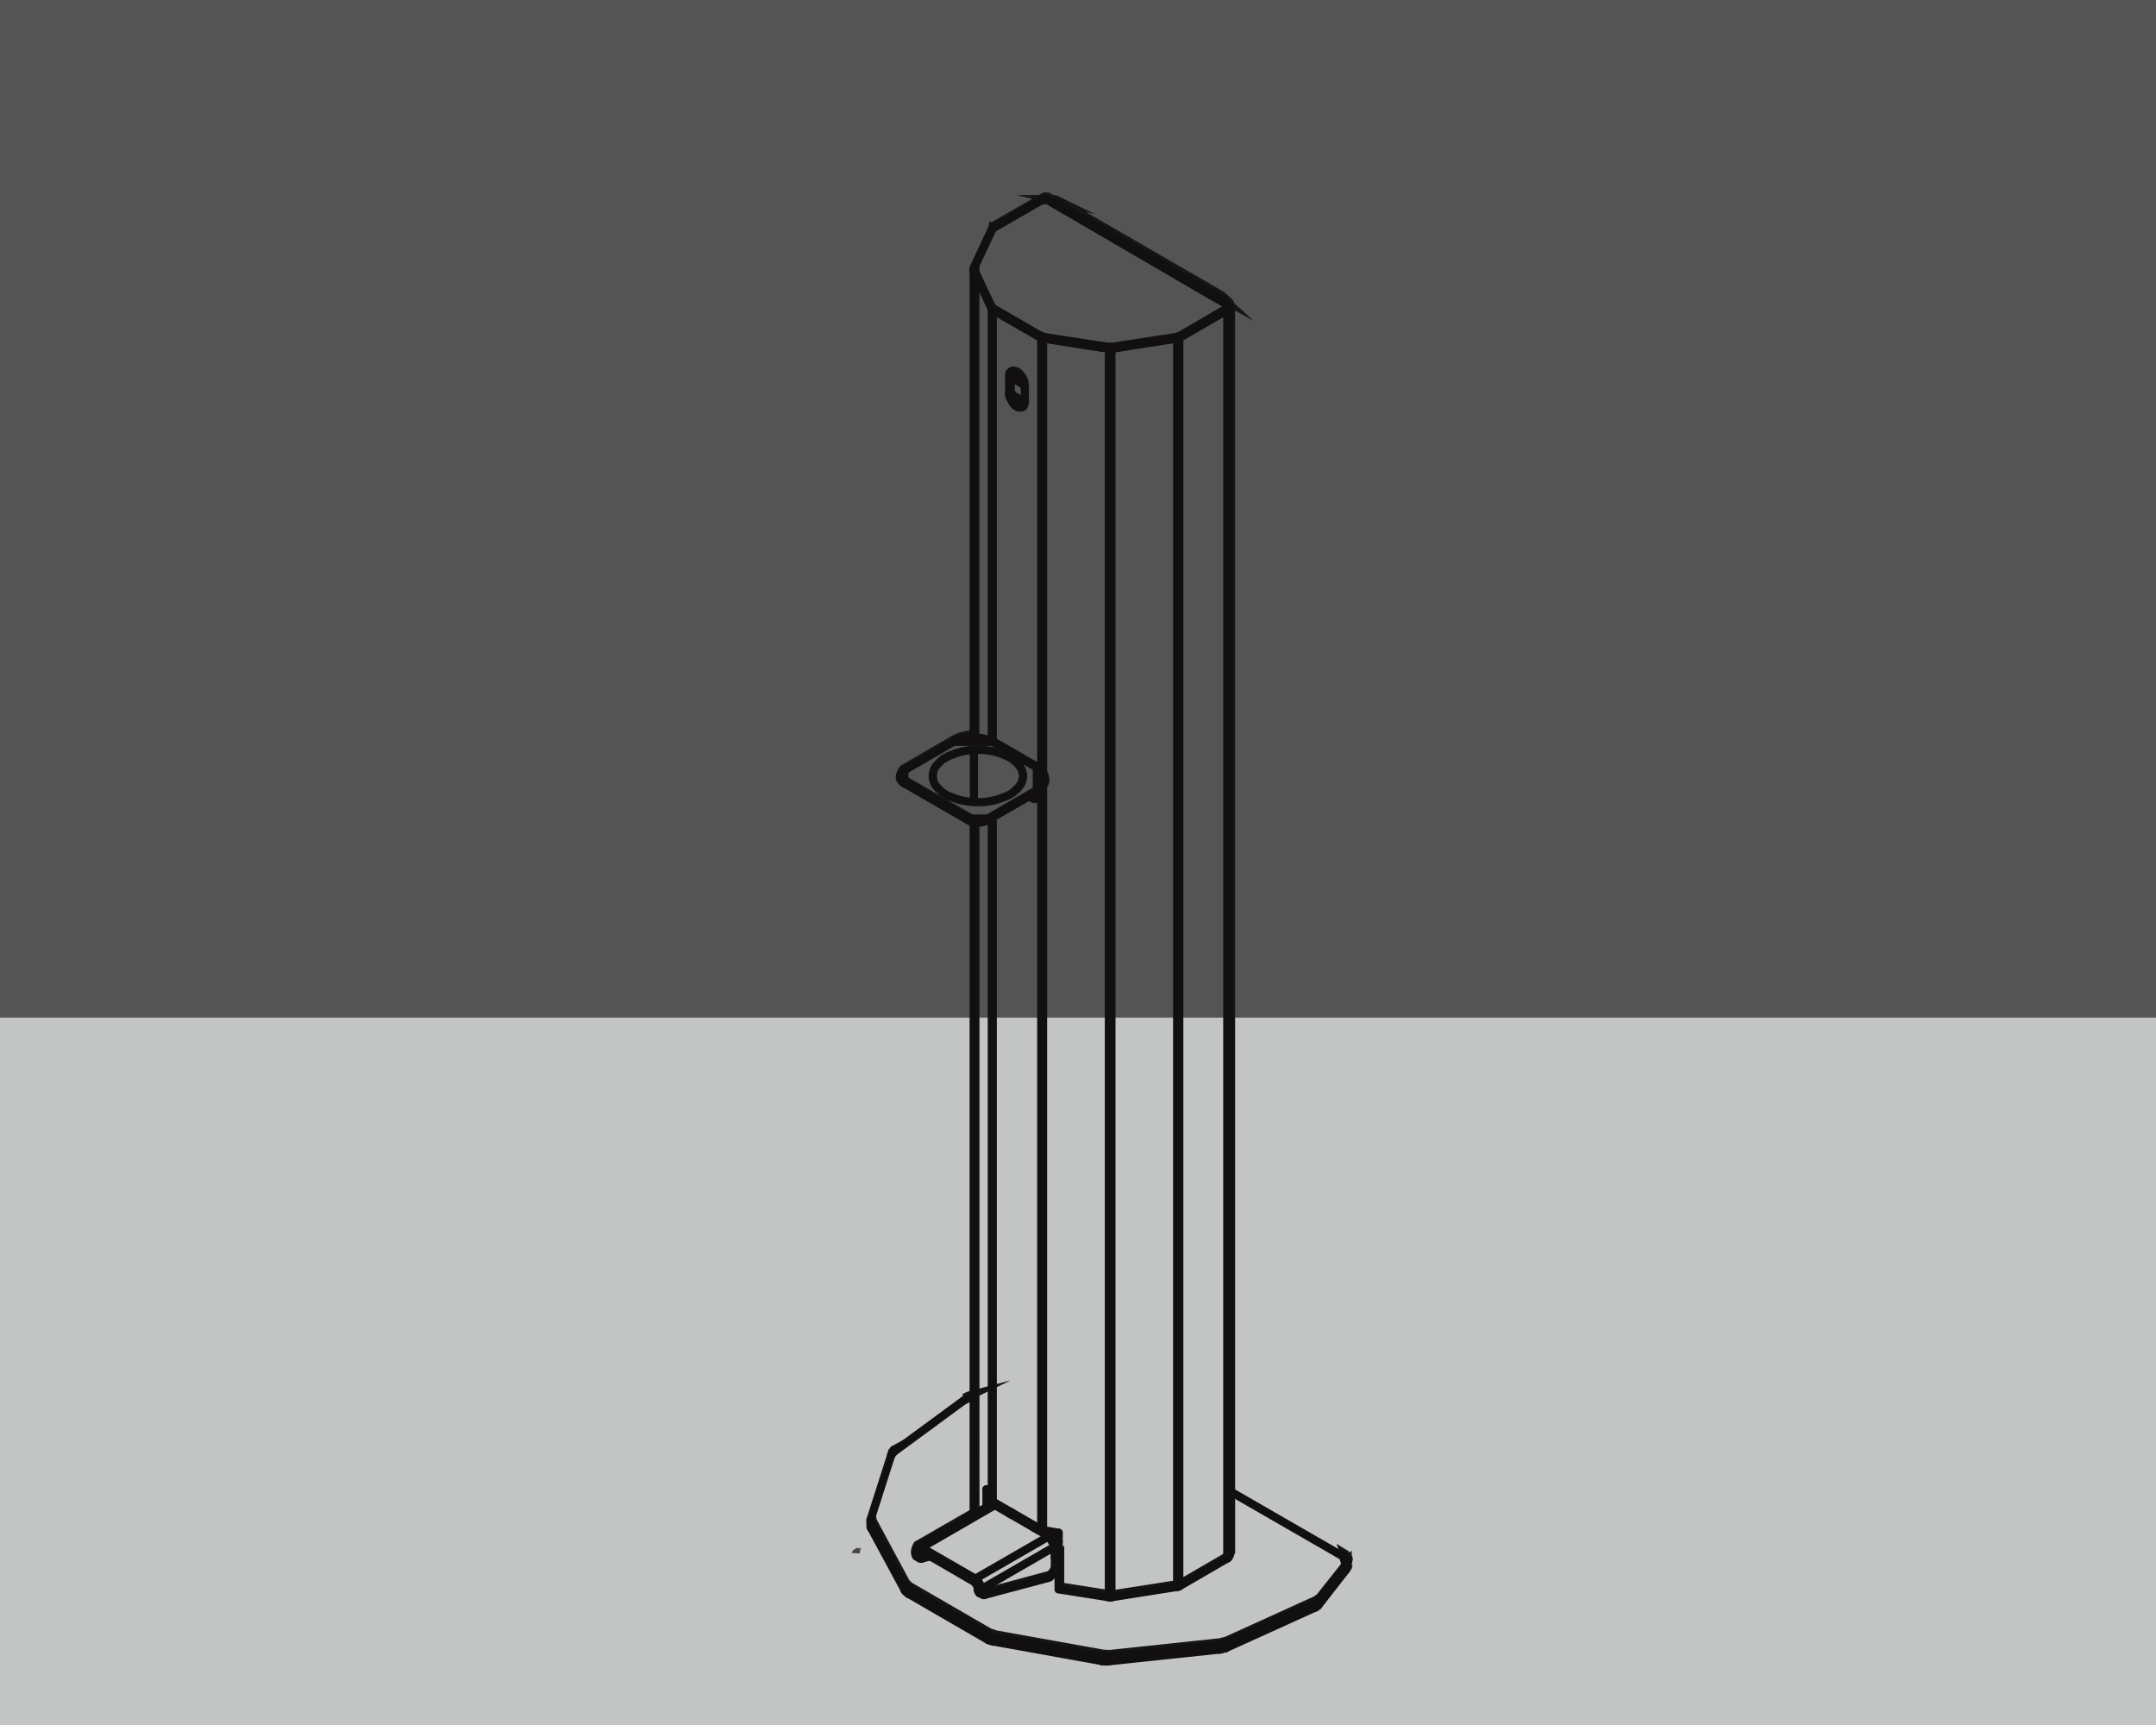 <?xml version="1.0" encoding="utf-8"?>
<!-- Generator: Adobe Illustrator 16.0.0, SVG Export Plug-In . SVG Version: 6.00 Build 0)  -->
<!DOCTYPE svg PUBLIC "-//W3C//DTD SVG 1.1//EN" "http://www.w3.org/Graphics/SVG/1.1/DTD/svg11.dtd">
<svg version="1.1" id="Camada_1" xmlns="http://www.w3.org/2000/svg" xmlns:xlink="http://www.w3.org/1999/xlink" x="0px" y="0px"
	 width="141.73px" height="113.391px" viewBox="0 0 141.73 113.391" enable-background="new 0 0 141.73 113.391"
	 xml:space="preserve">
<rect x="0" y="0" fill="#545454" width="141.73" height="66.893"/>
<rect x="0" y="66.892" fill="#C3C4C4" width="141.73" height="46.498"/>
<path fill="#454743" d="M56.506,102.11c0.151-0.723,0.074-0.176-0.158-0.381c-0.243,0.16-0.239,0.082-0.364,0.352L56.506,102.11z"/>
<g>
	<g>
		<polygon fill-rule="evenodd" clip-rule="evenodd" fill="#C3C4C4" points="63.782,91.174 58.812,94.895 57.25,99.585 
			59.45,104.361 65.274,107.897 72.941,109.307 80.979,108.362 87.178,105.424 89.196,102.91 88.953,102.384 81.238,97.792 
			81.249,102.241 77.813,104.259 73.305,105.156 69.773,104.604 69.598,102.62 69.515,103.179 69.179,103.77 64.468,104.872 
			64.27,104.305 61.148,102.322 60.6,102.486 60.22,102.322 60.311,101.548 64.178,99.232 		"/>
	</g>
	<g>
		<path fill-rule="evenodd" clip-rule="evenodd" fill="none" stroke="#141515" stroke-width="0.567" stroke-miterlimit="10" d="
			M63.424,91.892l0.047-0.035l0.037-0.026l0.033-0.013l0.033-0.022l0.049-0.016l0.05-0.02l0.049-0.026l0.05-0.013L63.424,91.892z
			 M58.664,95.486v-0.037l0.033-0.021l0.014-0.039l0.02-0.011l0.017-0.044l0.044-0.02l0.01-0.034l0.045-0.024L58.664,95.486z
			 M69.514,13.185l-0.335-0.082h0.082l0.118,0.016L69.514,13.185z M80.914,97.831v4.117l-0.066,0.037v0.158v0.037l-0.022,0.035
			l-0.011,0.024l-0.033,0.013l-3.185,1.847l-0.024,0.005l-0.008,0.009h-0.02l-0.014,0.022h-0.066l-4.324,0.676h-0.164l-3.299-0.521
			v-2.21l-0.253,0.135v0.717v0.081l-0.045,0.094l-0.033,0.096l-0.033,0.095l-0.084,0.082l-0.066,0.061l-0.066,0.054l-0.082,0.035
			l-4.197,1.128l-0.063,0.013l-0.036-0.013h-0.033l-0.021-0.022l-0.194-0.098l-0.017-0.015l-0.033-0.045l-0.033-0.038v-0.05
			l-0.011-0.06v-0.159l-0.188-0.349l-3.55-2.044l-0.198,0.109v0.158l0.248,0.232h-0.1l-0.05-0.025l-0.033-0.013v-0.006l-0.149-0.091
			l-0.049-0.023l-0.016-0.039l-0.018-0.035l-0.017-0.061v-0.06v-0.147v-0.085l0.017-0.073l0.034-0.062l0.066-0.036l3.732-2.148
			V53.87l-0.083-0.016l-0.166-0.048l-0.132-0.069l-4.198-2.419l-0.128-0.075l-0.07-0.094L59.26,51.05l-0.013-0.098v-0.117
			l0.013-0.099l0.066-0.098l0.07-0.099l0.128-0.069l3.222-1.874l0.197-0.098l0.232-0.083l0.232-0.063l0.249-0.036l0.249-0.034h0.199
			v-30.65v-0.066v-0.049v-0.082l1.177-2.508v-0.032l0.017-0.017v-0.017h0.03l0.01-0.017l3.227-1.858l0.043-0.016l0.056-0.032h0.066
			l0.033-0.01l0.063,0.01h0.054l0.037,0.032l0.044,0.016l1.095,0.63l9.619,5.623l0.74,0.415l-0.091-0.083l0,0l-0.147-0.132
			l-10.754-6.205l0.09-0.05l10.76,6.221l0.109,0.083l0.132,0.116l0.133,0.133l0,0l0.017,0.05l0.116,0.066l0.033,0.033l0.011,0.028
			l0.022,0.038v0.017v0.036v0.081v0.033v0.035l0.033,0.048l0.033,0.149v0.159V97.831z M88.576,102.722l-0.199-0.602l0.1,0.061
			l0.058,0.072l0.05,0.083l0.042,0.075l0.017,0.073l-0.017,0.083l-0.017,0.075L88.576,102.722z M88.576,103.014l-1.809,2.299
			l-0.016,0.022l-0.026,0.038l-0.04,0.014l-0.033,0.021l-0.021,0.039l-0.045,0.021l-0.033,0.017l-0.057,0.021l-5.848,2.649
			l-0.033,0.024l-0.061,0.015h-0.039l-0.056,0.022l-0.052,0.013h-0.041l-0.05,0.022h-0.066l-7.308,0.776h-0.1l-0.06,0.018
			l-0.054-0.018h-0.176l-0.043-0.02l-7.092-1.278h-0.054l-0.066-0.023l-0.033-0.015h-0.064l-0.035-0.021l-0.033-0.017l-0.034-0.022
			l-0.066-0.02l-5.242-3.039l-0.038-0.037l-0.045-0.015l-0.033-0.022l-0.017-0.036l-0.044-0.024l-0.022-0.015l-0.017-0.035
			l-0.017-0.047l-2.206-4.081l-0.017-0.038l-0.017-0.013v-0.098v-0.218v-0.194l0.034,0.255l2.206,4.097l0.232,0.216l5.242,3.036
			l0.066,0.022h0l0.265,0.091l0.054,0.023l7.092,1.274h0.043h0.01l0.379,0.023l7.308-0.777l0.066-0.022l0,0l0.331-0.088l5.848-2.656
			L86.767,105l1.809-2.278V103.014z M88.642,102.8l-0.017,0.061l-0.017,0.072l-0.033,0.081L88.642,102.8z M64.105,17.565v0.066
			V17.565z"/>
		
			<polygon fill="none" stroke="#120F10" stroke-width="0.539" stroke-linecap="round" stroke-linejoin="round" stroke-miterlimit="10" points="
			88.556,102.971 88.543,103.031 88.514,103.108 88.476,103.187 		"/>
		
			<polygon fill="none" stroke="#120F10" stroke-width="0.539" stroke-linecap="round" stroke-linejoin="round" stroke-miterlimit="10" points="
			59.709,104.755 59.674,104.718 59.626,104.697 59.593,104.67 59.576,104.635 59.535,104.62 59.51,104.598 59.493,104.562 
			59.476,104.523 		"/>
		
			<polygon fill="none" stroke="#120F10" stroke-width="0.539" stroke-linecap="round" stroke-linejoin="round" stroke-miterlimit="10" points="
			86.685,105.485 86.656,105.506 86.652,105.543 86.619,105.566 86.562,105.582 86.552,105.619 86.519,105.641 86.469,105.663 
			86.42,105.68 		"/>
		
			<polygon fill="none" stroke="#120F10" stroke-width="0.539" stroke-linecap="round" stroke-linejoin="round" stroke-miterlimit="10" points="
			65.332,107.903 65.281,107.903 65.216,107.888 65.182,107.864 65.121,107.864 65.083,107.842 65.041,107.829 65,107.807 
			64.95,107.79 		"/>
		
			<polygon fill="none" stroke="#120F10" stroke-width="0.539" stroke-linecap="round" stroke-linejoin="round" stroke-miterlimit="10" points="
			80.582,108.328 80.547,108.351 80.482,108.365 80.45,108.365 80.384,108.387 80.317,108.411 80.284,108.411 80.218,108.426 
			80.161,108.426 		"/>
		
			<polygon fill="none" stroke="#120F10" stroke-width="0.539" stroke-linecap="round" stroke-linejoin="round" stroke-miterlimit="10" points="
			72.863,109.199 72.763,109.199 72.705,109.214 72.644,109.199 72.474,109.199 72.431,109.179 		"/>
		
			<polygon fill="none" stroke="#120F10" stroke-width="0.539" stroke-linecap="round" stroke-linejoin="round" stroke-miterlimit="10" points="
			63.69,91.892 63.63,91.915 63.59,91.928 63.54,91.952 63.491,91.963 63.457,91.99 63.424,92.008 63.39,92.027 63.341,92.063 		"/>
		
			<polygon fill="none" stroke="#120F10" stroke-width="0.539" stroke-linecap="round" stroke-linejoin="round" stroke-miterlimit="10" points="
			58.763,95.427 58.721,95.448 58.697,95.486 58.663,95.512 58.647,95.546 58.629,95.566 58.597,95.608 58.582,95.618 
			58.582,95.655 		"/>
		
			<polygon fill="none" stroke="#120F10" stroke-width="0.539" stroke-linecap="round" stroke-linejoin="round" stroke-miterlimit="10" points="
			57.23,99.881 57.23,100.067 57.254,100.114 57.271,100.128 		"/>
		
			<polygon fill="none" stroke="#120F10" stroke-width="0.539" stroke-linecap="round" stroke-linejoin="round" stroke-miterlimit="10" points="
			59.476,104.234 59.493,104.269 59.51,104.283 59.535,104.33 59.576,104.343 59.593,104.365 59.626,104.403 59.674,104.425 
			59.709,104.44 		"/>
		
			<polygon fill="none" stroke="#120F10" stroke-width="0.539" stroke-linecap="round" stroke-linejoin="round" stroke-miterlimit="10" points="
			64.95,107.477 65,107.498 65.041,107.516 65.083,107.537 65.121,107.558 65.182,107.574 65.216,107.597 65.281,107.597 
			65.332,107.614 		"/>
		
			<polygon fill="none" stroke="#120F10" stroke-width="0.539" stroke-linecap="round" stroke-linejoin="round" stroke-miterlimit="10" points="
			72.431,108.887 72.474,108.887 72.531,108.911 72.863,108.911 		"/>
		
			<polygon fill="none" stroke="#120F10" stroke-width="0.539" stroke-linecap="round" stroke-linejoin="round" stroke-miterlimit="10" points="
			80.161,108.135 80.218,108.118 80.284,108.118 80.317,108.098 80.384,108.098 80.45,108.084 80.482,108.062 80.547,108.039 
			80.582,108.021 		"/>
		
			<polygon fill="none" stroke="#120F10" stroke-width="0.539" stroke-linecap="round" stroke-linejoin="round" stroke-miterlimit="10" points="
			86.42,105.373 86.469,105.352 86.519,105.329 86.552,105.313 86.562,105.294 86.619,105.277 86.652,105.233 86.656,105.216 
			86.685,105.179 		"/>
		
			<polygon fill="none" stroke="#120F10" stroke-width="0.539" stroke-linecap="round" stroke-linejoin="round" stroke-miterlimit="10" points="
			88.476,102.898 88.514,102.813 88.543,102.74 88.556,102.665 88.543,102.582 88.51,102.508 88.443,102.433 88.377,102.351 
			88.286,102.301 		"/>
		
			<polygon fill="none" stroke="#120F10" stroke-width="0.539" stroke-linecap="round" stroke-linejoin="round" stroke-miterlimit="10" points="
			65.26,98.696 65.232,98.696 65.216,98.683 65.216,98.658 65.199,98.658 65.199,98.64 		"/>
		
			<polygon fill="none" stroke="#120F10" stroke-width="0.539" stroke-linecap="round" stroke-linejoin="round" stroke-miterlimit="10" points="
			65.199,20.293 65.199,20.319 65.216,20.335 65.216,20.352 65.248,20.352 65.26,20.352 65.26,20.374 65.248,20.352 		"/>
		
			<polygon fill="none" stroke="#120F10" stroke-width="0.539" stroke-linecap="round" stroke-linejoin="round" stroke-miterlimit="10" points="
			80.775,102.314 80.775,102.351 80.748,102.389 80.733,102.411 80.681,102.433 		"/>
		
			<polygon fill="none" stroke="#120F10" stroke-width="0.539" stroke-linecap="round" stroke-linejoin="round" stroke-miterlimit="10" points="
			80.681,20.374 80.733,20.352 80.748,20.319 80.775,20.293 80.775,20.252 		"/>
		
			<polygon fill="none" stroke="#120F10" stroke-width="0.539" stroke-linecap="round" stroke-linejoin="round" stroke-miterlimit="10" points="
			67.371,25.327 67.347,25.178 67.322,25.029 67.256,24.879 67.172,24.747 67.073,24.607 66.957,24.498 66.841,24.415 
			66.725,24.377 66.626,24.365 66.532,24.365 66.46,24.415 66.376,24.498 66.343,24.596 66.343,24.73 66.443,24.78 66.509,24.824 		
			"/>
		
			<polygon fill="none" stroke="#120F10" stroke-width="0.539" stroke-linecap="round" stroke-linejoin="round" stroke-miterlimit="10" points="
			66.343,25.841 66.343,25.974 66.376,26.123 66.46,26.272 66.532,26.405 66.626,26.545 66.725,26.654 66.841,26.737 66.957,26.786 
			67.172,26.786 67.239,26.737 67.272,26.737 67.256,26.72 67.322,26.654 67.347,26.556 67.371,26.422 66.642,26.018 66.443,25.788 
			66.443,25.907 		"/>
		
			<polygon fill="none" stroke="#120F10" stroke-width="0.539" stroke-linecap="round" stroke-linejoin="round" stroke-miterlimit="10" points="
			68.566,100.577 68.499,100.577 68.483,100.553 68.45,100.553 68.45,100.54 		"/>
		
			<polygon fill="none" stroke="#120F10" stroke-width="0.539" stroke-linecap="round" stroke-linejoin="round" stroke-miterlimit="10" points="
			77.521,104.269 77.498,104.269 77.476,104.283 77.465,104.283 77.434,104.306 77.384,104.306 		"/>
		
			<polygon fill="none" stroke="#120F10" stroke-width="0.539" stroke-linecap="round" stroke-linejoin="round" stroke-miterlimit="10" points="
			77.384,22.243 77.398,22.243 77.408,22.242 77.427,22.232 77.454,22.232 77.476,22.232 77.476,22.22 77.476,22.209 77.521,22.209 
			77.476,22.22 77.454,22.232 77.408,22.242 		"/>
		
			<polygon fill="none" stroke="#120F10" stroke-width="0.539" stroke-linecap="round" stroke-linejoin="round" stroke-miterlimit="10" points="
			66.343,99.47 66.393,99.47 66.409,99.494 66.46,99.494 		"/>
		
			<polygon fill="none" stroke="#120F10" stroke-width="0.539" stroke-linecap="round" stroke-linejoin="round" stroke-miterlimit="10" points="
			68.002,100.444 67.986,100.421 67.969,100.384 67.943,100.359 67.933,100.346 67.933,100.346 67.886,100.323 67.933,100.359 		"/>
		
			<polygon fill="none" stroke="#120F10" stroke-width="0.539" stroke-linecap="round" stroke-linejoin="round" stroke-miterlimit="10" points="
			60.27,102.314 60.223,102.301 60.206,102.253 60.19,102.216 60.173,102.156 60.173,102.108 		"/>
		
			<polygon fill="none" stroke="#120F10" stroke-width="0.539" stroke-linecap="round" stroke-linejoin="round" stroke-miterlimit="10" points="
			60.589,102.448 60.5,102.448 60.455,102.433 60.422,102.411 60.405,102.376 60.389,102.336 60.361,102.279 60.361,102.216 		"/>
		
			<polygon fill="none" stroke="#120F10" stroke-width="0.539" stroke-linecap="round" stroke-linejoin="round" stroke-miterlimit="10" points="
			65.121,98.913 65.182,98.891 65.26,98.872 65.315,98.891 65.398,98.933 		"/>
		
			<polygon fill="none" stroke="#120F10" stroke-width="0.539" stroke-linecap="round" stroke-linejoin="round" stroke-miterlimit="10" points="
			60.554,101.735 60.488,101.694 60.405,101.681 60.351,101.681 60.289,101.694 60.223,101.735 60.19,101.791 60.173,101.867 
			60.173,101.948 		"/>
		
			<polygon fill="none" stroke="#120F10" stroke-width="0.539" stroke-linecap="round" stroke-linejoin="round" stroke-miterlimit="10" points="
			60.554,101.948 60.521,101.926 60.44,101.926 60.422,101.948 60.389,101.965 60.361,101.986 60.361,102.059 		"/>
		
			<polygon fill="none" stroke="#120F10" stroke-width="0.539" stroke-linecap="round" stroke-linejoin="round" stroke-miterlimit="10" points="
			64.286,104.5 64.306,104.562 64.306,104.62 64.337,104.657 64.37,104.697 64.386,104.718 		"/>
		
			<polygon fill="none" stroke="#120F10" stroke-width="0.539" stroke-linecap="round" stroke-linejoin="round" stroke-miterlimit="10" points="
			64.486,104.62 64.503,104.67 64.503,104.718 64.525,104.768 64.569,104.79 64.602,104.829 64.635,104.829 64.674,104.851 
			64.735,104.829 		"/>
		
			<polygon fill="none" stroke="#120F10" stroke-width="0.539" stroke-linecap="round" stroke-linejoin="round" stroke-miterlimit="10" points="
			68.93,103.708 69.014,103.673 69.08,103.611 69.146,103.551 69.216,103.478 69.261,103.38 69.296,103.284 69.344,103.187 
			69.344,103.108 		"/>
		
			<polygon fill="none" stroke="#120F10" stroke-width="0.539" stroke-linecap="round" stroke-linejoin="round" stroke-miterlimit="10" points="
			64.286,104.343 64.286,104.246 64.27,104.194 64.254,104.149 64.216,104.114 64.171,104.053 64.138,104.038 64.089,104.001 		"/>
		
			<polygon fill="none" stroke="#120F10" stroke-width="0.539" stroke-linecap="round" stroke-linejoin="round" stroke-miterlimit="10" points="
			64.486,104.464 64.486,104.425 64.486,104.365 64.469,104.269 64.435,104.171 64.386,104.075 64.337,103.978 64.254,103.904 
			64.171,103.843 64.154,103.828 64.089,103.783 64.147,103.867 64.456,104.417 		"/>
		
			<polygon fill="none" stroke="#120F10" stroke-width="0.539" stroke-linecap="round" stroke-linejoin="round" stroke-miterlimit="10" points="
			68.948,100.981 69.029,101.04 69.113,101.097 69.161,101.195 69.216,101.271 69.279,101.368 69.312,101.461 69.327,101.48 
			69.327,101.484 69.344,101.559 69.344,101.656 		"/>
		
			<polygon fill="none" stroke="#120F10" stroke-width="0.539" stroke-linecap="round" stroke-linejoin="round" stroke-miterlimit="10" points="
			68.529,22.232 68.499,22.232 68.529,22.232 68.529,22.232 68.532,22.242 68.55,22.243 68.566,22.243 68.532,22.242 68.529,22.232 
			68.499,22.232 68.483,22.22 68.45,22.209 68.466,22.209 68.483,22.22 68.483,22.232 68.499,22.232 		"/>
		
			<polygon fill="none" stroke="#120F10" stroke-width="0.539" stroke-linecap="round" stroke-linejoin="round" stroke-miterlimit="10" points="
			68.881,13.157 68.831,13.137 68.798,13.119 68.747,13.119 68.682,13.104 68.649,13.119 68.583,13.119 68.529,13.137 
			68.483,13.157 		"/>
		
			<polygon fill="none" stroke="#120F10" stroke-width="0.539" stroke-linecap="round" stroke-linejoin="round" stroke-miterlimit="10" points="
			65.26,15.016 65.26,15.027 65.216,15.027 65.216,15.06 65.199,15.077 65.199,15.095 		"/>
		
			<polygon fill="none" stroke="#120F10" stroke-width="0.539" stroke-linecap="round" stroke-linejoin="round" stroke-miterlimit="10" points="
			65.199,20.186 65.199,20.202 65.216,20.219 65.216,20.236 65.232,20.236 65.232,20.236 65.26,20.252 65.248,20.236 		"/>
		
			<polygon fill="none" stroke="#120F10" stroke-width="0.539" stroke-linecap="round" stroke-linejoin="round" stroke-miterlimit="10" points="
			68.45,22.093 68.45,22.093 68.466,22.11 68.499,22.11 68.516,22.11 68.529,22.141 68.566,22.141 68.516,22.11 		"/>
		
			<polygon fill="none" stroke="#120F10" stroke-width="0.539" stroke-linecap="round" stroke-linejoin="round" stroke-miterlimit="10" points="
			77.384,22.141 77.427,22.141 77.434,22.11 77.476,22.11 77.498,22.093 77.521,22.093 		"/>
		
			<polygon fill="none" stroke="#120F10" stroke-width="0.539" stroke-linecap="round" stroke-linejoin="round" stroke-miterlimit="10" points="
			80.681,20.252 80.733,20.236 80.748,20.202 80.775,20.186 80.775,20.119 80.748,20.086 80.733,20.064 80.681,20.02 		"/>
		
			<polygon fill="none" stroke="#120F10" stroke-width="0.539" stroke-linecap="round" stroke-linejoin="round" stroke-miterlimit="10" points="
			69.435,13.351 69.296,13.296 69.179,13.268 69.08,13.268 69.08,13.268 69.095,13.285 		"/>
		
			<polygon fill="none" stroke="#120F10" stroke-width="0.539" stroke-linecap="round" stroke-linejoin="round" stroke-miterlimit="10" points="
			80.582,19.987 80.582,19.97 80.554,19.921 80.549,19.915 80.45,19.771 80.317,19.655 80.184,19.572 80.482,19.871 80.554,19.953 
					"/>
		
			<polygon fill="none" stroke="#120F10" stroke-width="0.539" stroke-linecap="round" stroke-linejoin="round" stroke-miterlimit="10" points="
			80.825,20.683 80.825,20.522 80.781,20.374 80.775,20.335 		"/>
		
			<polygon fill="none" stroke="#120F10" stroke-width="0.539" stroke-linecap="round" stroke-linejoin="round" stroke-miterlimit="10" points="
			80.35,19.836 80.35,19.836 80.341,19.821 80.251,19.755 80.218,19.721 80.085,19.622 80.249,19.755 80.341,19.821 		"/>
		
			<polygon fill="none" stroke="#120F10" stroke-width="0.539" stroke-linecap="round" stroke-linejoin="round" stroke-miterlimit="10" points="
			68.317,52.229 68.3,52.301 68.267,52.362 68.252,52.396 68.218,52.435 		"/>
		
			<polygon fill="none" stroke="#120F10" stroke-width="0.539" stroke-linecap="round" stroke-linejoin="round" stroke-miterlimit="10" points="
			67.886,52.475 67.943,52.495 68.002,52.516 68.068,52.516 68.118,52.495 68.161,52.46 68.173,52.424 68.2,52.362 68.218,52.286 
			67.919,52.46 		"/>
		
			<polygon fill="none" stroke="#120F10" stroke-width="0.539" stroke-linecap="round" stroke-linejoin="round" stroke-miterlimit="10" points="
			59.161,51.119 59.178,51.219 59.244,51.317 59.317,51.415 59.443,51.486 		"/>
		
			<polygon fill="none" stroke="#120F10" stroke-width="0.539" stroke-linecap="round" stroke-linejoin="round" stroke-miterlimit="10" points="
			62.18,52.229 62.412,52.342 62.666,52.435 62.943,52.53 63.225,52.612 63.524,52.666 63.822,52.711 64.138,52.727 64.445,52.727 
			64.754,52.711 65.041,52.666 65.26,52.628 65.26,52.628 65.35,52.612 65.627,52.53 65.896,52.435 66.144,52.342 66.376,52.229 
			66.593,52.095 66.762,51.933 66.83,51.866 66.858,51.848 66.924,51.781 67.057,51.621 67.156,51.45 67.209,51.282 67.256,51.101 
			67.256,51.066 67.256,51.024 67.256,50.916 67.209,50.736 67.156,50.566 67.057,50.389 66.924,50.237 66.762,50.075 
			66.593,49.923 66.376,49.789 66.144,49.676 65.896,49.576 65.627,49.478 65.35,49.397 65.041,49.344 64.754,49.304 64.445,49.29 
			64.138,49.29 63.822,49.304 63.524,49.344 63.225,49.397 62.943,49.478 62.666,49.576 62.412,49.676 62.18,49.789 61.964,49.923 
			61.799,50.075 61.634,50.237 61.5,50.389 61.404,50.566 61.351,50.736 61.315,50.916 61.315,51.024 61.315,51.066 61.315,51.101 
			61.351,51.282 61.404,51.45 61.5,51.621 61.634,51.781 61.799,51.933 61.964,52.095 		"/>
		
			<polygon fill="none" stroke="#120F10" stroke-width="0.539" stroke-linecap="round" stroke-linejoin="round" stroke-miterlimit="10" points="
			68.161,51.933 68.317,51.832 68.161,52.047 68.333,51.933 68.466,51.815 68.583,51.666 68.665,51.529 68.698,51.38 68.698,51.297 
			68.689,51.311 68.698,51.282 68.698,51.119 68.665,50.968 68.583,50.835 68.466,50.672 68.333,50.566 68.3,50.538 68.3,50.538 
			68.161,50.441 68.317,50.522 68.3,50.504 68.3,50.469 68.267,50.441 68.252,50.441 68.234,50.427 68.2,50.427 68.161,50.441 		"/>
		
			<polygon fill="none" stroke="#120F10" stroke-width="0.539" stroke-linecap="round" stroke-linejoin="round" stroke-miterlimit="10" points="
			65.26,48.763 65.199,48.732 65.067,48.665 64.834,48.582 64.602,48.531 64.353,48.497 64.089,48.449 64.021,48.449 63.822,48.449 
			63.574,48.497 63.324,48.531 63.093,48.582 62.86,48.665 62.666,48.763 65.26,48.763 65.281,48.763 65.315,48.745 65.332,48.745 
			65.35,48.763 		"/>
		
			<polygon fill="none" stroke="#120F10" stroke-width="0.539" stroke-linecap="round" stroke-linejoin="round" stroke-miterlimit="10" points="
			59.443,50.637 59.317,50.72 59.244,50.818 59.178,50.916 59.161,51.002 59.178,51.101 59.244,51.199 59.317,51.297 59.443,51.38 
					"/>
		
			<polygon fill="none" stroke="#120F10" stroke-width="0.539" stroke-linecap="round" stroke-linejoin="round" stroke-miterlimit="10" points="
			63.63,53.905 63.769,53.988 63.94,54.022 64.021,54.038 64.089,54.065 64.089,54.065 64.469,54.065 64.635,54.022 64.801,53.988 
			64.934,53.905 64.685,53.905 64.801,53.87 64.934,53.806 63.63,53.806 63.769,53.87 63.888,53.905 63.707,53.905 		"/>
		
			<polygon fill="none" stroke="#120F10" stroke-width="0.539" stroke-linecap="round" stroke-linejoin="round" stroke-miterlimit="10" points="
			57.271,100.444 57.254,100.395 57.23,100.384 57.23,100.286 		"/>
		
			<line fill="none" stroke="#120F10" stroke-width="0.539" stroke-linecap="round" stroke-linejoin="round" stroke-miterlimit="10" x1="64.021" y1="17.798" x2="64.021" y2="48.449"/>
		
			<line fill="none" stroke="#120F10" stroke-width="0.539" stroke-linecap="round" stroke-linejoin="round" stroke-miterlimit="10" x1="65.199" y1="53.772" x2="65.199" y2="98.64"/>
		
			<line fill="none" stroke="#120F10" stroke-width="0.539" stroke-linecap="round" stroke-linejoin="round" stroke-miterlimit="10" x1="65.199" y1="20.319" x2="65.199" y2="48.732"/>
		
			<line fill="none" stroke="#120F10" stroke-width="0.539" stroke-linecap="round" stroke-linejoin="round" stroke-miterlimit="10" x1="65.26" y1="53.737" x2="65.26" y2="98.696"/>
		
			<line fill="none" stroke="#120F10" stroke-width="0.539" stroke-linecap="round" stroke-linejoin="round" stroke-miterlimit="10" x1="65.26" y1="52.628" x2="65.26" y2="52.628"/>
		
			<line fill="none" stroke="#120F10" stroke-width="0.539" stroke-linecap="round" stroke-linejoin="round" stroke-miterlimit="10" x1="65.26" y1="20.374" x2="65.26" y2="48.763"/>
		
			<line fill="none" stroke="#120F10" stroke-width="0.539" stroke-linecap="round" stroke-linejoin="round" stroke-miterlimit="10" x1="68.45" y1="51.839" x2="68.45" y2="100.54"/>
		
			<line fill="none" stroke="#120F10" stroke-width="0.539" stroke-linecap="round" stroke-linejoin="round" stroke-miterlimit="10" x1="68.45" y1="22.209" x2="68.45" y2="50.658"/>
		
			<line fill="none" stroke="#120F10" stroke-width="0.539" stroke-linecap="round" stroke-linejoin="round" stroke-miterlimit="10" x1="68.566" y1="51.703" x2="68.566" y2="100.577"/>
		
			<line fill="none" stroke="#120F10" stroke-width="0.539" stroke-linecap="round" stroke-linejoin="round" stroke-miterlimit="10" x1="68.566" y1="22.243" x2="68.566" y2="50.795"/>
		
			<line fill="none" stroke="#120F10" stroke-width="0.539" stroke-linecap="round" stroke-linejoin="round" stroke-miterlimit="10" x1="69.593" y1="102.059" x2="69.344" y2="102.216"/>
		
			<line fill="none" stroke="#120F10" stroke-width="0.539" stroke-linecap="round" stroke-linejoin="round" stroke-miterlimit="10" x1="66.46" y1="99.547" x2="66.46" y2="99.494"/>
		
			<line fill="none" stroke="#120F10" stroke-width="0.539" stroke-linecap="round" stroke-linejoin="round" stroke-miterlimit="10" x1="66.559" y1="99.45" x2="66.46" y2="99.494"/>
		
			<line fill="none" stroke="#120F10" stroke-width="0.539" stroke-linecap="round" stroke-linejoin="round" stroke-miterlimit="10" x1="67.969" y1="100.262" x2="67.886" y2="100.323"/>
		
			<line fill="none" stroke="#120F10" stroke-width="0.539" stroke-linecap="round" stroke-linejoin="round" stroke-miterlimit="10" x1="67.886" y1="100.359" x2="67.886" y2="100.323"/>
		
			<line fill="none" stroke="#120F10" stroke-width="0.539" stroke-linecap="round" stroke-linejoin="round" stroke-miterlimit="10" x1="68.35" y1="100.492" x2="68.234" y2="100.577"/>
		
			<line fill="none" stroke="#120F10" stroke-width="0.539" stroke-linecap="round" stroke-linejoin="round" stroke-miterlimit="10" x1="80.825" y1="20.683" x2="80.775" y2="20.717"/>
		
			<line fill="none" stroke="#120F10" stroke-width="0.539" stroke-linecap="round" stroke-linejoin="round" stroke-miterlimit="10" x1="68.3" y1="50.538" x2="68.317" y2="50.522"/>
		
			<line fill="none" stroke="#120F10" stroke-width="0.539" stroke-linecap="round" stroke-linejoin="round" stroke-miterlimit="10" x1="57.271" y1="100.444" x2="59.476" y2="104.523"/>
		
			<line fill="none" stroke="#120F10" stroke-width="0.539" stroke-linecap="round" stroke-linejoin="round" stroke-miterlimit="10" x1="57.271" y1="100.128" x2="57.271" y2="100.444"/>
		
			<line fill="none" stroke="#120F10" stroke-width="0.539" stroke-linecap="round" stroke-linejoin="round" stroke-miterlimit="10" x1="59.476" y1="104.523" x2="59.476" y2="104.234"/>
		
			<line fill="none" stroke="#120F10" stroke-width="0.539" stroke-linecap="round" stroke-linejoin="round" stroke-miterlimit="10" x1="86.685" y1="105.485" x2="88.476" y2="103.187"/>
		
			<line fill="none" stroke="#120F10" stroke-width="0.539" stroke-linecap="round" stroke-linejoin="round" stroke-miterlimit="10" x1="88.476" y1="103.187" x2="88.476" y2="102.898"/>
		
			<line fill="none" stroke="#120F10" stroke-width="0.539" stroke-linecap="round" stroke-linejoin="round" stroke-miterlimit="10" x1="86.685" y1="105.179" x2="86.685" y2="105.485"/>
		
			<line fill="none" stroke="#120F10" stroke-width="0.539" stroke-linecap="round" stroke-linejoin="round" stroke-miterlimit="10" x1="59.709" y1="104.755" x2="64.95" y2="107.79"/>
		
			<line fill="none" stroke="#120F10" stroke-width="0.539" stroke-linecap="round" stroke-linejoin="round" stroke-miterlimit="10" x1="59.709" y1="104.44" x2="59.709" y2="104.755"/>
		
			<line fill="none" stroke="#120F10" stroke-width="0.539" stroke-linecap="round" stroke-linejoin="round" stroke-miterlimit="10" x1="64.95" y1="107.79" x2="64.95" y2="107.477"/>
		
			<line fill="none" stroke="#120F10" stroke-width="0.539" stroke-linecap="round" stroke-linejoin="round" stroke-miterlimit="10" x1="80.582" y1="108.328" x2="86.42" y2="105.68"/>
		
			<line fill="none" stroke="#120F10" stroke-width="0.539" stroke-linecap="round" stroke-linejoin="round" stroke-miterlimit="10" x1="80.582" y1="108.021" x2="80.582" y2="108.328"/>
		
			<line fill="none" stroke="#120F10" stroke-width="0.539" stroke-linecap="round" stroke-linejoin="round" stroke-miterlimit="10" x1="86.42" y1="105.68" x2="86.42" y2="105.373"/>
		
			<line fill="none" stroke="#120F10" stroke-width="0.539" stroke-linecap="round" stroke-linejoin="round" stroke-miterlimit="10" x1="65.332" y1="107.903" x2="72.431" y2="109.179"/>
		
			<line fill="none" stroke="#120F10" stroke-width="0.539" stroke-linecap="round" stroke-linejoin="round" stroke-miterlimit="10" x1="65.332" y1="107.614" x2="65.332" y2="107.903"/>
		
			<line fill="none" stroke="#120F10" stroke-width="0.539" stroke-linecap="round" stroke-linejoin="round" stroke-miterlimit="10" x1="72.431" y1="109.179" x2="72.431" y2="108.887"/>
		
			<line fill="none" stroke="#120F10" stroke-width="0.539" stroke-linecap="round" stroke-linejoin="round" stroke-miterlimit="10" x1="72.863" y1="109.199" x2="80.161" y2="108.426"/>
		
			<line fill="none" stroke="#120F10" stroke-width="0.539" stroke-linecap="round" stroke-linejoin="round" stroke-miterlimit="10" x1="72.863" y1="108.911" x2="72.863" y2="109.199"/>
		
			<line fill="none" stroke="#120F10" stroke-width="0.539" stroke-linecap="round" stroke-linejoin="round" stroke-miterlimit="10" x1="80.161" y1="108.426" x2="80.161" y2="108.135"/>
		
			<line fill="none" stroke="#120F10" stroke-width="0.539" stroke-linecap="round" stroke-linejoin="round" stroke-miterlimit="10" x1="88.286" y1="102.301" x2="80.825" y2="98.001"/>
		
			<line fill="none" stroke="#120F10" stroke-width="0.539" stroke-linecap="round" stroke-linejoin="round" stroke-miterlimit="10" x1="64.021" y1="91.818" x2="63.69" y2="91.892"/>
		
			<line fill="none" stroke="#120F10" stroke-width="0.539" stroke-linecap="round" stroke-linejoin="round" stroke-miterlimit="10" x1="63.341" y1="92.063" x2="58.763" y2="95.427"/>
		
			<line fill="none" stroke="#120F10" stroke-width="0.539" stroke-linecap="round" stroke-linejoin="round" stroke-miterlimit="10" x1="58.582" y1="95.655" x2="57.23" y2="99.881"/>
		
			<line fill="none" stroke="#120F10" stroke-width="0.539" stroke-linecap="round" stroke-linejoin="round" stroke-miterlimit="10" x1="57.271" y1="100.128" x2="59.476" y2="104.234"/>
		
			<line fill="none" stroke="#120F10" stroke-width="0.539" stroke-linecap="round" stroke-linejoin="round" stroke-miterlimit="10" x1="59.709" y1="104.44" x2="64.95" y2="107.477"/>
		
			<line fill="none" stroke="#120F10" stroke-width="0.539" stroke-linecap="round" stroke-linejoin="round" stroke-miterlimit="10" x1="65.332" y1="107.614" x2="72.431" y2="108.887"/>
		
			<line fill="none" stroke="#120F10" stroke-width="0.539" stroke-linecap="round" stroke-linejoin="round" stroke-miterlimit="10" x1="72.863" y1="108.911" x2="80.161" y2="108.135"/>
		
			<line fill="none" stroke="#120F10" stroke-width="0.539" stroke-linecap="round" stroke-linejoin="round" stroke-miterlimit="10" x1="80.582" y1="108.021" x2="86.42" y2="105.373"/>
		
			<line fill="none" stroke="#120F10" stroke-width="0.539" stroke-linecap="round" stroke-linejoin="round" stroke-miterlimit="10" x1="86.685" y1="105.179" x2="88.476" y2="102.898"/>
		
			<line fill="none" stroke="#120F10" stroke-width="0.539" stroke-linecap="round" stroke-linejoin="round" stroke-miterlimit="10" x1="64.95" y1="98.122" x2="64.95" y2="99.007"/>
		
			<line fill="none" stroke="#120F10" stroke-width="0.539" stroke-linecap="round" stroke-linejoin="round" stroke-miterlimit="10" x1="64.021" y1="17.748" x2="64.021" y2="17.798"/>
		
			<line fill="none" stroke="#120F10" stroke-width="0.539" stroke-linecap="round" stroke-linejoin="round" stroke-miterlimit="10" x1="66.443" y1="24.78" x2="66.443" y2="25.788"/>
		
			<line fill="none" stroke="#120F10" stroke-width="0.539" stroke-linecap="round" stroke-linejoin="round" stroke-miterlimit="10" x1="66.443" y1="25.788" x2="66.343" y2="25.841"/>
		
			<line fill="none" stroke="#120F10" stroke-width="0.539" stroke-linecap="round" stroke-linejoin="round" stroke-miterlimit="10" x1="64.85" y1="97.89" x2="64.85" y2="99.068"/>
		
			<line fill="none" stroke="#120F10" stroke-width="0.539" stroke-linecap="round" stroke-linejoin="round" stroke-miterlimit="10" x1="65.199" y1="98.64" x2="64.85" y2="97.89"/>
		
			<line fill="none" stroke="#120F10" stroke-width="0.539" stroke-linecap="round" stroke-linejoin="round" stroke-miterlimit="10" x1="64.021" y1="17.798" x2="65.199" y2="20.293"/>
		
			<line fill="none" stroke="#120F10" stroke-width="0.539" stroke-linecap="round" stroke-linejoin="round" stroke-miterlimit="10" x1="68.45" y1="100.54" x2="65.26" y2="98.696"/>
		
			<line fill="none" stroke="#120F10" stroke-width="0.539" stroke-linecap="round" stroke-linejoin="round" stroke-miterlimit="10" x1="65.26" y1="20.374" x2="68.45" y2="22.209"/>
		
			<line fill="none" stroke="#120F10" stroke-width="0.539" stroke-linecap="round" stroke-linejoin="round" stroke-miterlimit="10" x1="67.371" y1="26.422" x2="67.371" y2="25.327"/>
		
			<line fill="none" stroke="#120F10" stroke-width="0.539" stroke-linecap="round" stroke-linejoin="round" stroke-miterlimit="10" x1="66.343" y1="24.73" x2="66.343" y2="25.841"/>
		
			<line fill="none" stroke="#120F10" stroke-width="0.539" stroke-linecap="round" stroke-linejoin="round" stroke-miterlimit="10" x1="77.521" y1="22.209" x2="80.681" y2="20.374"/>
		
			<line fill="none" stroke="#120F10" stroke-width="0.539" stroke-linecap="round" stroke-linejoin="round" stroke-miterlimit="10" x1="80.681" y1="102.433" x2="77.521" y2="104.269"/>
		
			<line fill="none" stroke="#120F10" stroke-width="0.539" stroke-linecap="round" stroke-linejoin="round" stroke-miterlimit="10" x1="80.681" y1="20.374" x2="80.681" y2="102.433"/>
		
			<line fill="none" stroke="#120F10" stroke-width="0.539" stroke-linecap="round" stroke-linejoin="round" stroke-miterlimit="10" x1="77.521" y1="22.209" x2="77.521" y2="104.269"/>
		
			<line fill="none" stroke="#120F10" stroke-width="0.539" stroke-linecap="round" stroke-linejoin="round" stroke-miterlimit="10" x1="73.061" y1="104.988" x2="72.896" y2="104.988"/>
		
			<line fill="none" stroke="#120F10" stroke-width="0.539" stroke-linecap="round" stroke-linejoin="round" stroke-miterlimit="10" x1="72.896" y1="22.922" x2="73.061" y2="22.922"/>
		
			<line fill="none" stroke="#120F10" stroke-width="0.539" stroke-linecap="round" stroke-linejoin="round" stroke-miterlimit="10" x1="69.593" y1="100.748" x2="68.566" y2="100.577"/>
		
			<line fill="none" stroke="#120F10" stroke-width="0.539" stroke-linecap="round" stroke-linejoin="round" stroke-miterlimit="10" x1="69.593" y1="104.464" x2="69.593" y2="100.748"/>
		
			<line fill="none" stroke="#120F10" stroke-width="0.539" stroke-linecap="round" stroke-linejoin="round" stroke-miterlimit="10" x1="72.896" y1="104.988" x2="69.593" y2="104.464"/>
		
			<line fill="none" stroke="#120F10" stroke-width="0.539" stroke-linecap="round" stroke-linejoin="round" stroke-miterlimit="10" x1="72.896" y1="22.922" x2="72.896" y2="104.988"/>
		
			<line fill="none" stroke="#120F10" stroke-width="0.539" stroke-linecap="round" stroke-linejoin="round" stroke-miterlimit="10" x1="68.566" y1="22.243" x2="72.896" y2="22.922"/>
		
			<line fill="none" stroke="#120F10" stroke-width="0.539" stroke-linecap="round" stroke-linejoin="round" stroke-miterlimit="10" x1="73.061" y1="22.922" x2="73.061" y2="104.988"/>
		
			<line fill="none" stroke="#120F10" stroke-width="0.539" stroke-linecap="round" stroke-linejoin="round" stroke-miterlimit="10" x1="77.384" y1="104.306" x2="73.061" y2="104.988"/>
		
			<line fill="none" stroke="#120F10" stroke-width="0.539" stroke-linecap="round" stroke-linejoin="round" stroke-miterlimit="10" x1="77.384" y1="22.243" x2="77.384" y2="104.306"/>
		
			<line fill="none" stroke="#120F10" stroke-width="0.539" stroke-linecap="round" stroke-linejoin="round" stroke-miterlimit="10" x1="73.061" y1="22.922" x2="77.384" y2="22.243"/>
		
			<line fill="none" stroke="#120F10" stroke-width="0.539" stroke-linecap="round" stroke-linejoin="round" stroke-miterlimit="10" x1="66.46" y1="99.494" x2="67.886" y2="100.323"/>
		
			<line fill="none" stroke="#120F10" stroke-width="0.539" stroke-linecap="round" stroke-linejoin="round" stroke-miterlimit="10" x1="69.327" y1="101.48" x2="69.593" y2="101.329"/>
		
			<line fill="none" stroke="#120F10" stroke-width="0.539" stroke-linecap="round" stroke-linejoin="round" stroke-miterlimit="10" x1="61.135" y1="102.301" x2="60.589" y2="102.448"/>
		
			<line fill="none" stroke="#120F10" stroke-width="0.539" stroke-linecap="round" stroke-linejoin="round" stroke-miterlimit="10" x1="60.173" y1="102.108" x2="60.173" y2="101.948"/>
		
			<line fill="none" stroke="#120F10" stroke-width="0.539" stroke-linecap="round" stroke-linejoin="round" stroke-miterlimit="10" x1="60.361" y1="102.216" x2="60.173" y2="102.108"/>
		
			<line fill="none" stroke="#120F10" stroke-width="0.539" stroke-linecap="round" stroke-linejoin="round" stroke-miterlimit="10" x1="60.361" y1="102.216" x2="60.361" y2="102.059"/>
		
			<line fill="none" stroke="#120F10" stroke-width="0.539" stroke-linecap="round" stroke-linejoin="round" stroke-miterlimit="10" x1="60.173" y1="101.948" x2="60.361" y2="102.059"/>
		
			<line fill="none" stroke="#120F10" stroke-width="0.539" stroke-linecap="round" stroke-linejoin="round" stroke-miterlimit="10" x1="60.554" y1="101.735" x2="60.554" y2="101.948"/>
		
			<line fill="none" stroke="#120F10" stroke-width="0.539" stroke-linecap="round" stroke-linejoin="round" stroke-miterlimit="10" x1="60.554" y1="101.948" x2="64.089" y2="104.001"/>
		
			<line fill="none" stroke="#120F10" stroke-width="0.539" stroke-linecap="round" stroke-linejoin="round" stroke-miterlimit="10" x1="60.554" y1="101.735" x2="64.089" y2="103.783"/>
		
			<line fill="none" stroke="#120F10" stroke-width="0.539" stroke-linecap="round" stroke-linejoin="round" stroke-miterlimit="10" x1="68.948" y1="100.981" x2="65.398" y2="98.933"/>
		
			<line fill="none" stroke="#120F10" stroke-width="0.539" stroke-linecap="round" stroke-linejoin="round" stroke-miterlimit="10" x1="60.554" y1="101.735" x2="65.398" y2="98.933"/>
		
			<line fill="none" stroke="#120F10" stroke-width="0.539" stroke-linecap="round" stroke-linejoin="round" stroke-miterlimit="10" x1="64.735" y1="104.829" x2="68.93" y2="103.708"/>
		
			<line fill="none" stroke="#120F10" stroke-width="0.539" stroke-linecap="round" stroke-linejoin="round" stroke-miterlimit="10" x1="69.344" y1="103.108" x2="69.344" y2="101.656"/>
		
			<line fill="none" stroke="#120F10" stroke-width="0.539" stroke-linecap="round" stroke-linejoin="round" stroke-miterlimit="10" x1="64.486" y1="104.464" x2="64.486" y2="104.62"/>
		
			<line fill="none" stroke="#120F10" stroke-width="0.539" stroke-linecap="round" stroke-linejoin="round" stroke-miterlimit="10" x1="64.286" y1="104.343" x2="64.286" y2="104.5"/>
		
			<line fill="none" stroke="#120F10" stroke-width="0.539" stroke-linecap="round" stroke-linejoin="round" stroke-miterlimit="10" x1="64.286" y1="104.5" x2="64.486" y2="104.62"/>
		
			<line fill="none" stroke="#120F10" stroke-width="0.539" stroke-linecap="round" stroke-linejoin="round" stroke-miterlimit="10" x1="64.486" y1="104.464" x2="64.286" y2="104.343"/>
		
			<line fill="none" stroke="#120F10" stroke-width="0.539" stroke-linecap="round" stroke-linejoin="round" stroke-miterlimit="10" x1="64.089" y1="103.783" x2="64.089" y2="104.001"/>
		
			<line fill="none" stroke="#120F10" stroke-width="0.539" stroke-linecap="round" stroke-linejoin="round" stroke-miterlimit="10" x1="64.089" y1="103.783" x2="68.948" y2="100.981"/>
		
			<line fill="none" stroke="#120F10" stroke-width="0.539" stroke-linecap="round" stroke-linejoin="round" stroke-miterlimit="10" x1="64.486" y1="104.464" x2="69.344" y2="101.656"/>
		
			<line fill="none" stroke="#120F10" stroke-width="0.539" stroke-linecap="round" stroke-linejoin="round" stroke-miterlimit="10" x1="64.021" y1="17.748" x2="64.021" y2="17.798"/>
		
			<line fill="none" stroke="#120F10" stroke-width="0.539" stroke-linecap="round" stroke-linejoin="round" stroke-miterlimit="10" x1="64.021" y1="17.798" x2="65.199" y2="20.293"/>
		
			<line fill="none" stroke="#120F10" stroke-width="0.539" stroke-linecap="round" stroke-linejoin="round" stroke-miterlimit="10" x1="64.021" y1="17.681" x2="64.021" y2="17.798"/>
		
			<line fill="none" stroke="#120F10" stroke-width="0.539" stroke-linecap="round" stroke-linejoin="round" stroke-miterlimit="10" x1="65.199" y1="20.202" x2="65.199" y2="20.293"/>
		
			<line fill="none" stroke="#120F10" stroke-width="0.539" stroke-linecap="round" stroke-linejoin="round" stroke-miterlimit="10" x1="65.26" y1="20.374" x2="68.45" y2="22.209"/>
		
			<line fill="none" stroke="#120F10" stroke-width="0.539" stroke-linecap="round" stroke-linejoin="round" stroke-miterlimit="10" x1="65.26" y1="20.252" x2="65.26" y2="20.374"/>
		
			<line fill="none" stroke="#120F10" stroke-width="0.539" stroke-linecap="round" stroke-linejoin="round" stroke-miterlimit="10" x1="77.521" y1="22.209" x2="80.681" y2="20.374"/>
		
			<line fill="none" stroke="#120F10" stroke-width="0.539" stroke-linecap="round" stroke-linejoin="round" stroke-miterlimit="10" x1="80.681" y1="20.252" x2="80.681" y2="20.374"/>
		
			<line fill="none" stroke="#120F10" stroke-width="0.539" stroke-linecap="round" stroke-linejoin="round" stroke-miterlimit="10" x1="68.45" y1="22.093" x2="68.45" y2="22.209"/>
		
			<line fill="none" stroke="#120F10" stroke-width="0.539" stroke-linecap="round" stroke-linejoin="round" stroke-miterlimit="10" x1="77.521" y1="22.093" x2="77.521" y2="22.209"/>
		
			<line fill="none" stroke="#120F10" stroke-width="0.539" stroke-linecap="round" stroke-linejoin="round" stroke-miterlimit="10" x1="72.896" y1="22.922" x2="73.061" y2="22.922"/>
		
			<line fill="none" stroke="#120F10" stroke-width="0.539" stroke-linecap="round" stroke-linejoin="round" stroke-miterlimit="10" x1="68.566" y1="22.243" x2="72.896" y2="22.922"/>
		
			<line fill="none" stroke="#120F10" stroke-width="0.539" stroke-linecap="round" stroke-linejoin="round" stroke-miterlimit="10" x1="72.896" y1="22.806" x2="72.896" y2="22.922"/>
		
			<line fill="none" stroke="#120F10" stroke-width="0.539" stroke-linecap="round" stroke-linejoin="round" stroke-miterlimit="10" x1="68.566" y1="22.141" x2="68.566" y2="22.243"/>
		
			<line fill="none" stroke="#120F10" stroke-width="0.539" stroke-linecap="round" stroke-linejoin="round" stroke-miterlimit="10" x1="73.061" y1="22.922" x2="77.384" y2="22.243"/>
		
			<line fill="none" stroke="#120F10" stroke-width="0.539" stroke-linecap="round" stroke-linejoin="round" stroke-miterlimit="10" x1="77.384" y1="22.141" x2="77.384" y2="22.243"/>
		
			<line fill="none" stroke="#120F10" stroke-width="0.539" stroke-linecap="round" stroke-linejoin="round" stroke-miterlimit="10" x1="73.061" y1="22.806" x2="73.061" y2="22.922"/>
		
			<line fill="none" stroke="#120F10" stroke-width="0.539" stroke-linecap="round" stroke-linejoin="round" stroke-miterlimit="10" x1="69.976" y1="13.8" x2="68.881" y2="13.157"/>
		
			<line fill="none" stroke="#120F10" stroke-width="0.539" stroke-linecap="round" stroke-linejoin="round" stroke-miterlimit="10" x1="68.483" y1="13.157" x2="65.26" y2="15.016"/>
		
			<line fill="none" stroke="#120F10" stroke-width="0.539" stroke-linecap="round" stroke-linejoin="round" stroke-miterlimit="10" x1="65.199" y1="15.095" x2="64.021" y2="17.609"/>
		
			<line fill="none" stroke="#120F10" stroke-width="0.539" stroke-linecap="round" stroke-linejoin="round" stroke-miterlimit="10" x1="64.021" y1="17.609" x2="64.021" y2="17.681"/>
		
			<line fill="none" stroke="#120F10" stroke-width="0.539" stroke-linecap="round" stroke-linejoin="round" stroke-miterlimit="10" x1="64.021" y1="17.681" x2="65.199" y2="20.186"/>
		
			<line fill="none" stroke="#120F10" stroke-width="0.539" stroke-linecap="round" stroke-linejoin="round" stroke-miterlimit="10" x1="65.26" y1="20.252" x2="68.45" y2="22.093"/>
		
			<line fill="none" stroke="#120F10" stroke-width="0.539" stroke-linecap="round" stroke-linejoin="round" stroke-miterlimit="10" x1="68.566" y1="22.141" x2="72.896" y2="22.806"/>
		
			<line fill="none" stroke="#120F10" stroke-width="0.539" stroke-linecap="round" stroke-linejoin="round" stroke-miterlimit="10" x1="72.896" y1="22.806" x2="73.061" y2="22.806"/>
		
			<line fill="none" stroke="#120F10" stroke-width="0.539" stroke-linecap="round" stroke-linejoin="round" stroke-miterlimit="10" x1="73.061" y1="22.806" x2="77.384" y2="22.141"/>
		
			<line fill="none" stroke="#120F10" stroke-width="0.539" stroke-linecap="round" stroke-linejoin="round" stroke-miterlimit="10" x1="77.521" y1="22.093" x2="80.681" y2="20.252"/>
		
			<line fill="none" stroke="#120F10" stroke-width="0.539" stroke-linecap="round" stroke-linejoin="round" stroke-miterlimit="10" x1="80.341" y1="19.821" x2="79.587" y2="19.406"/>
		
			<line fill="none" stroke="#120F10" stroke-width="0.539" stroke-linecap="round" stroke-linejoin="round" stroke-miterlimit="10" x1="80.554" y1="19.953" x2="80.341" y2="19.821"/>
		
			<line fill="none" stroke="#120F10" stroke-width="0.539" stroke-linecap="round" stroke-linejoin="round" stroke-miterlimit="10" x1="80.681" y1="20.02" x2="80.582" y2="19.97"/>
		
			<line fill="none" stroke="#120F10" stroke-width="0.539" stroke-linecap="round" stroke-linejoin="round" stroke-miterlimit="10" x1="79.587" y1="19.406" x2="69.976" y2="13.8"/>
		
			<line fill="none" stroke="#120F10" stroke-width="0.539" stroke-linecap="round" stroke-linejoin="round" stroke-miterlimit="10" x1="80.184" y1="19.572" x2="69.435" y2="13.351"/>
		
			<line fill="none" stroke="#120F10" stroke-width="0.539" stroke-linecap="round" stroke-linejoin="round" stroke-miterlimit="10" x1="69.435" y1="13.351" x2="69.344" y2="13.418"/>
		
			<line fill="none" stroke="#120F10" stroke-width="0.539" stroke-linecap="round" stroke-linejoin="round" stroke-miterlimit="10" x1="80.825" y1="102.12" x2="80.825" y2="20.683"/>
		
			<line fill="none" stroke="#120F10" stroke-width="0.539" stroke-linecap="round" stroke-linejoin="round" stroke-miterlimit="10" x1="80.825" y1="102.12" x2="80.775" y2="102.156"/>
		
			<line fill="none" stroke="#120F10" stroke-width="0.539" stroke-linecap="round" stroke-linejoin="round" stroke-miterlimit="10" x1="80.184" y1="19.572" x2="80.085" y2="19.622"/>
		
			<line fill="none" stroke="#120F10" stroke-width="0.539" stroke-linecap="round" stroke-linejoin="round" stroke-miterlimit="10" x1="80.085" y1="19.622" x2="69.344" y2="13.418"/>
		
			<line fill="none" stroke="#120F10" stroke-width="0.539" stroke-linecap="round" stroke-linejoin="round" stroke-miterlimit="10" x1="68.218" y1="52.286" x2="68.317" y2="52.229"/>
		
			<line fill="none" stroke="#120F10" stroke-width="0.539" stroke-linecap="round" stroke-linejoin="round" stroke-miterlimit="10" x1="68.317" y1="51.961" x2="68.317" y2="52.229"/>
		
			<line fill="none" stroke="#120F10" stroke-width="0.539" stroke-linecap="round" stroke-linejoin="round" stroke-miterlimit="10" x1="68.317" y1="50.522" x2="68.317" y2="50.538"/>
		
			<line fill="none" stroke="#120F10" stroke-width="0.539" stroke-linecap="round" stroke-linejoin="round" stroke-miterlimit="10" x1="66.841" y1="51.879" x2="66.83" y2="51.866"/>
		
			<line fill="none" stroke="#120F10" stroke-width="0.539" stroke-linecap="round" stroke-linejoin="round" stroke-miterlimit="10" x1="67.886" y1="52.475" x2="67.654" y2="52.342"/>
		
			<line fill="none" stroke="#120F10" stroke-width="0.539" stroke-linecap="round" stroke-linejoin="round" stroke-miterlimit="10" x1="68.218" y1="52.031" x2="68.218" y2="52.286"/>
		
			<line fill="none" stroke="#120F10" stroke-width="0.539" stroke-linecap="round" stroke-linejoin="round" stroke-miterlimit="10" x1="64.934" y1="53.905" x2="68.161" y2="52.047"/>
		
			<line fill="none" stroke="#120F10" stroke-width="0.539" stroke-linecap="round" stroke-linejoin="round" stroke-miterlimit="10" x1="68.161" y1="52.047" x2="68.161" y2="51.933"/>
		
			<line fill="none" stroke="#120F10" stroke-width="0.539" stroke-linecap="round" stroke-linejoin="round" stroke-miterlimit="10" x1="59.443" y1="51.486" x2="63.63" y2="53.905"/>
		
			<line fill="none" stroke="#120F10" stroke-width="0.539" stroke-linecap="round" stroke-linejoin="round" stroke-miterlimit="10" x1="59.443" y1="51.486" x2="59.443" y2="51.38"/>
		
			<line fill="none" stroke="#120F10" stroke-width="0.539" stroke-linecap="round" stroke-linejoin="round" stroke-miterlimit="10" x1="64.934" y1="53.806" x2="68.161" y2="51.933"/>
		
			<line fill="none" stroke="#120F10" stroke-width="0.539" stroke-linecap="round" stroke-linejoin="round" stroke-miterlimit="10" x1="68.161" y1="50.441" x2="65.26" y2="48.763"/>
		
			<line fill="none" stroke="#120F10" stroke-width="0.539" stroke-linecap="round" stroke-linejoin="round" stroke-miterlimit="10" x1="62.666" y1="48.763" x2="59.443" y2="50.637"/>
		
			<line fill="none" stroke="#120F10" stroke-width="0.539" stroke-linecap="round" stroke-linejoin="round" stroke-miterlimit="10" x1="59.443" y1="51.38" x2="63.63" y2="53.806"/>
		
			<line fill="none" stroke="#120F10" stroke-width="0.539" stroke-linecap="round" stroke-linejoin="round" stroke-miterlimit="10" x1="63.63" y1="53.905" x2="63.63" y2="53.806"/>
		
			<line fill="none" stroke="#120F10" stroke-width="0.539" stroke-linecap="round" stroke-linejoin="round" stroke-miterlimit="10" x1="64.934" y1="53.905" x2="64.934" y2="53.806"/>
		
			<line fill="none" stroke="#120F10" stroke-width="0.539" stroke-linecap="round" stroke-linejoin="round" stroke-miterlimit="10" x1="57.23" y1="99.971" x2="57.23" y2="100.286"/>
		
			<line fill="none" stroke="#120F10" stroke-width="0.539" stroke-linecap="round" stroke-linejoin="round" stroke-miterlimit="10" x1="88.556" y1="102.971" x2="88.556" y2="102.68"/>
		
			<line fill="none" stroke="#120F10" stroke-width="0.539" stroke-linecap="round" stroke-linejoin="round" stroke-miterlimit="10" x1="64.021" y1="54.038" x2="64.021" y2="99.547"/>
		
			<line fill="none" stroke="#120F10" stroke-width="0.539" stroke-linecap="round" stroke-linejoin="round" stroke-miterlimit="10" x1="64.021" y1="49.397" x2="64.021" y2="52.711"/>
		
			<line fill="none" stroke="#120F10" stroke-width="0.539" stroke-linecap="round" stroke-linejoin="round" stroke-miterlimit="10" x1="64.021" y1="17.748" x2="64.021" y2="48.449"/>
		
			<line fill="none" stroke="#120F10" stroke-width="0.539" stroke-linecap="round" stroke-linejoin="round" stroke-miterlimit="10" x1="80.775" y1="102.314" x2="80.775" y2="20.252"/>
		
			<line fill="none" stroke="#120F10" stroke-width="0.539" stroke-linecap="round" stroke-linejoin="round" stroke-miterlimit="10" x1="69.344" y1="102.389" x2="69.593" y2="102.253"/>
		
			<line fill="none" stroke="#120F10" stroke-width="0.539" stroke-linecap="round" stroke-linejoin="round" stroke-miterlimit="10" x1="66.476" y1="99.397" x2="66.343" y2="99.47"/>
		
			<line fill="none" stroke="#120F10" stroke-width="0.539" stroke-linecap="round" stroke-linejoin="round" stroke-miterlimit="10" x1="60.27" y1="102.314" x2="60.455" y2="102.433"/>
		
			<line fill="none" stroke="#120F10" stroke-width="0.539" stroke-linecap="round" stroke-linejoin="round" stroke-miterlimit="10" x1="65.121" y1="98.913" x2="60.289" y2="101.694"/>
		
			<line fill="none" stroke="#120F10" stroke-width="0.539" stroke-linecap="round" stroke-linejoin="round" stroke-miterlimit="10" x1="64.386" y1="104.718" x2="64.584" y2="104.805"/>
		
			<line fill="none" stroke="#120F10" stroke-width="0.539" stroke-linecap="round" stroke-linejoin="round" stroke-miterlimit="10" x1="64.021" y1="17.648" x2="64.021" y2="17.748"/>
		
			<line fill="none" stroke="#120F10" stroke-width="0.539" stroke-linecap="round" stroke-linejoin="round" stroke-miterlimit="10" x1="80.775" y1="20.252" x2="80.775" y2="20.143"/>
		
			<line fill="none" stroke="#120F10" stroke-width="0.539" stroke-linecap="round" stroke-linejoin="round" stroke-miterlimit="10" x1="68.118" y1="52.495" x2="68.218" y2="52.435"/>
		
			<line fill="none" stroke="#120F10" stroke-width="0.539" stroke-linecap="round" stroke-linejoin="round" stroke-miterlimit="10" x1="68.252" y1="50.441" x2="65.35" y2="48.763"/>
		
			<line fill="none" stroke="#120F10" stroke-width="0.539" stroke-linecap="round" stroke-linejoin="round" stroke-miterlimit="10" x1="59.161" y1="51.002" x2="59.161" y2="51.119"/>
		
			<line fill="none" stroke="#120F10" stroke-width="0.539" stroke-linecap="round" stroke-linejoin="round" stroke-miterlimit="10" x1="68.698" y1="51.297" x2="68.698" y2="51.199"/>
		
			<line fill="none" stroke="#120F10" stroke-width="0.539" stroke-linecap="round" stroke-linejoin="round" stroke-miterlimit="10" x1="64.021" y1="54.038" x2="64.021" y2="99.531"/>
	</g>
</g>
</svg>
